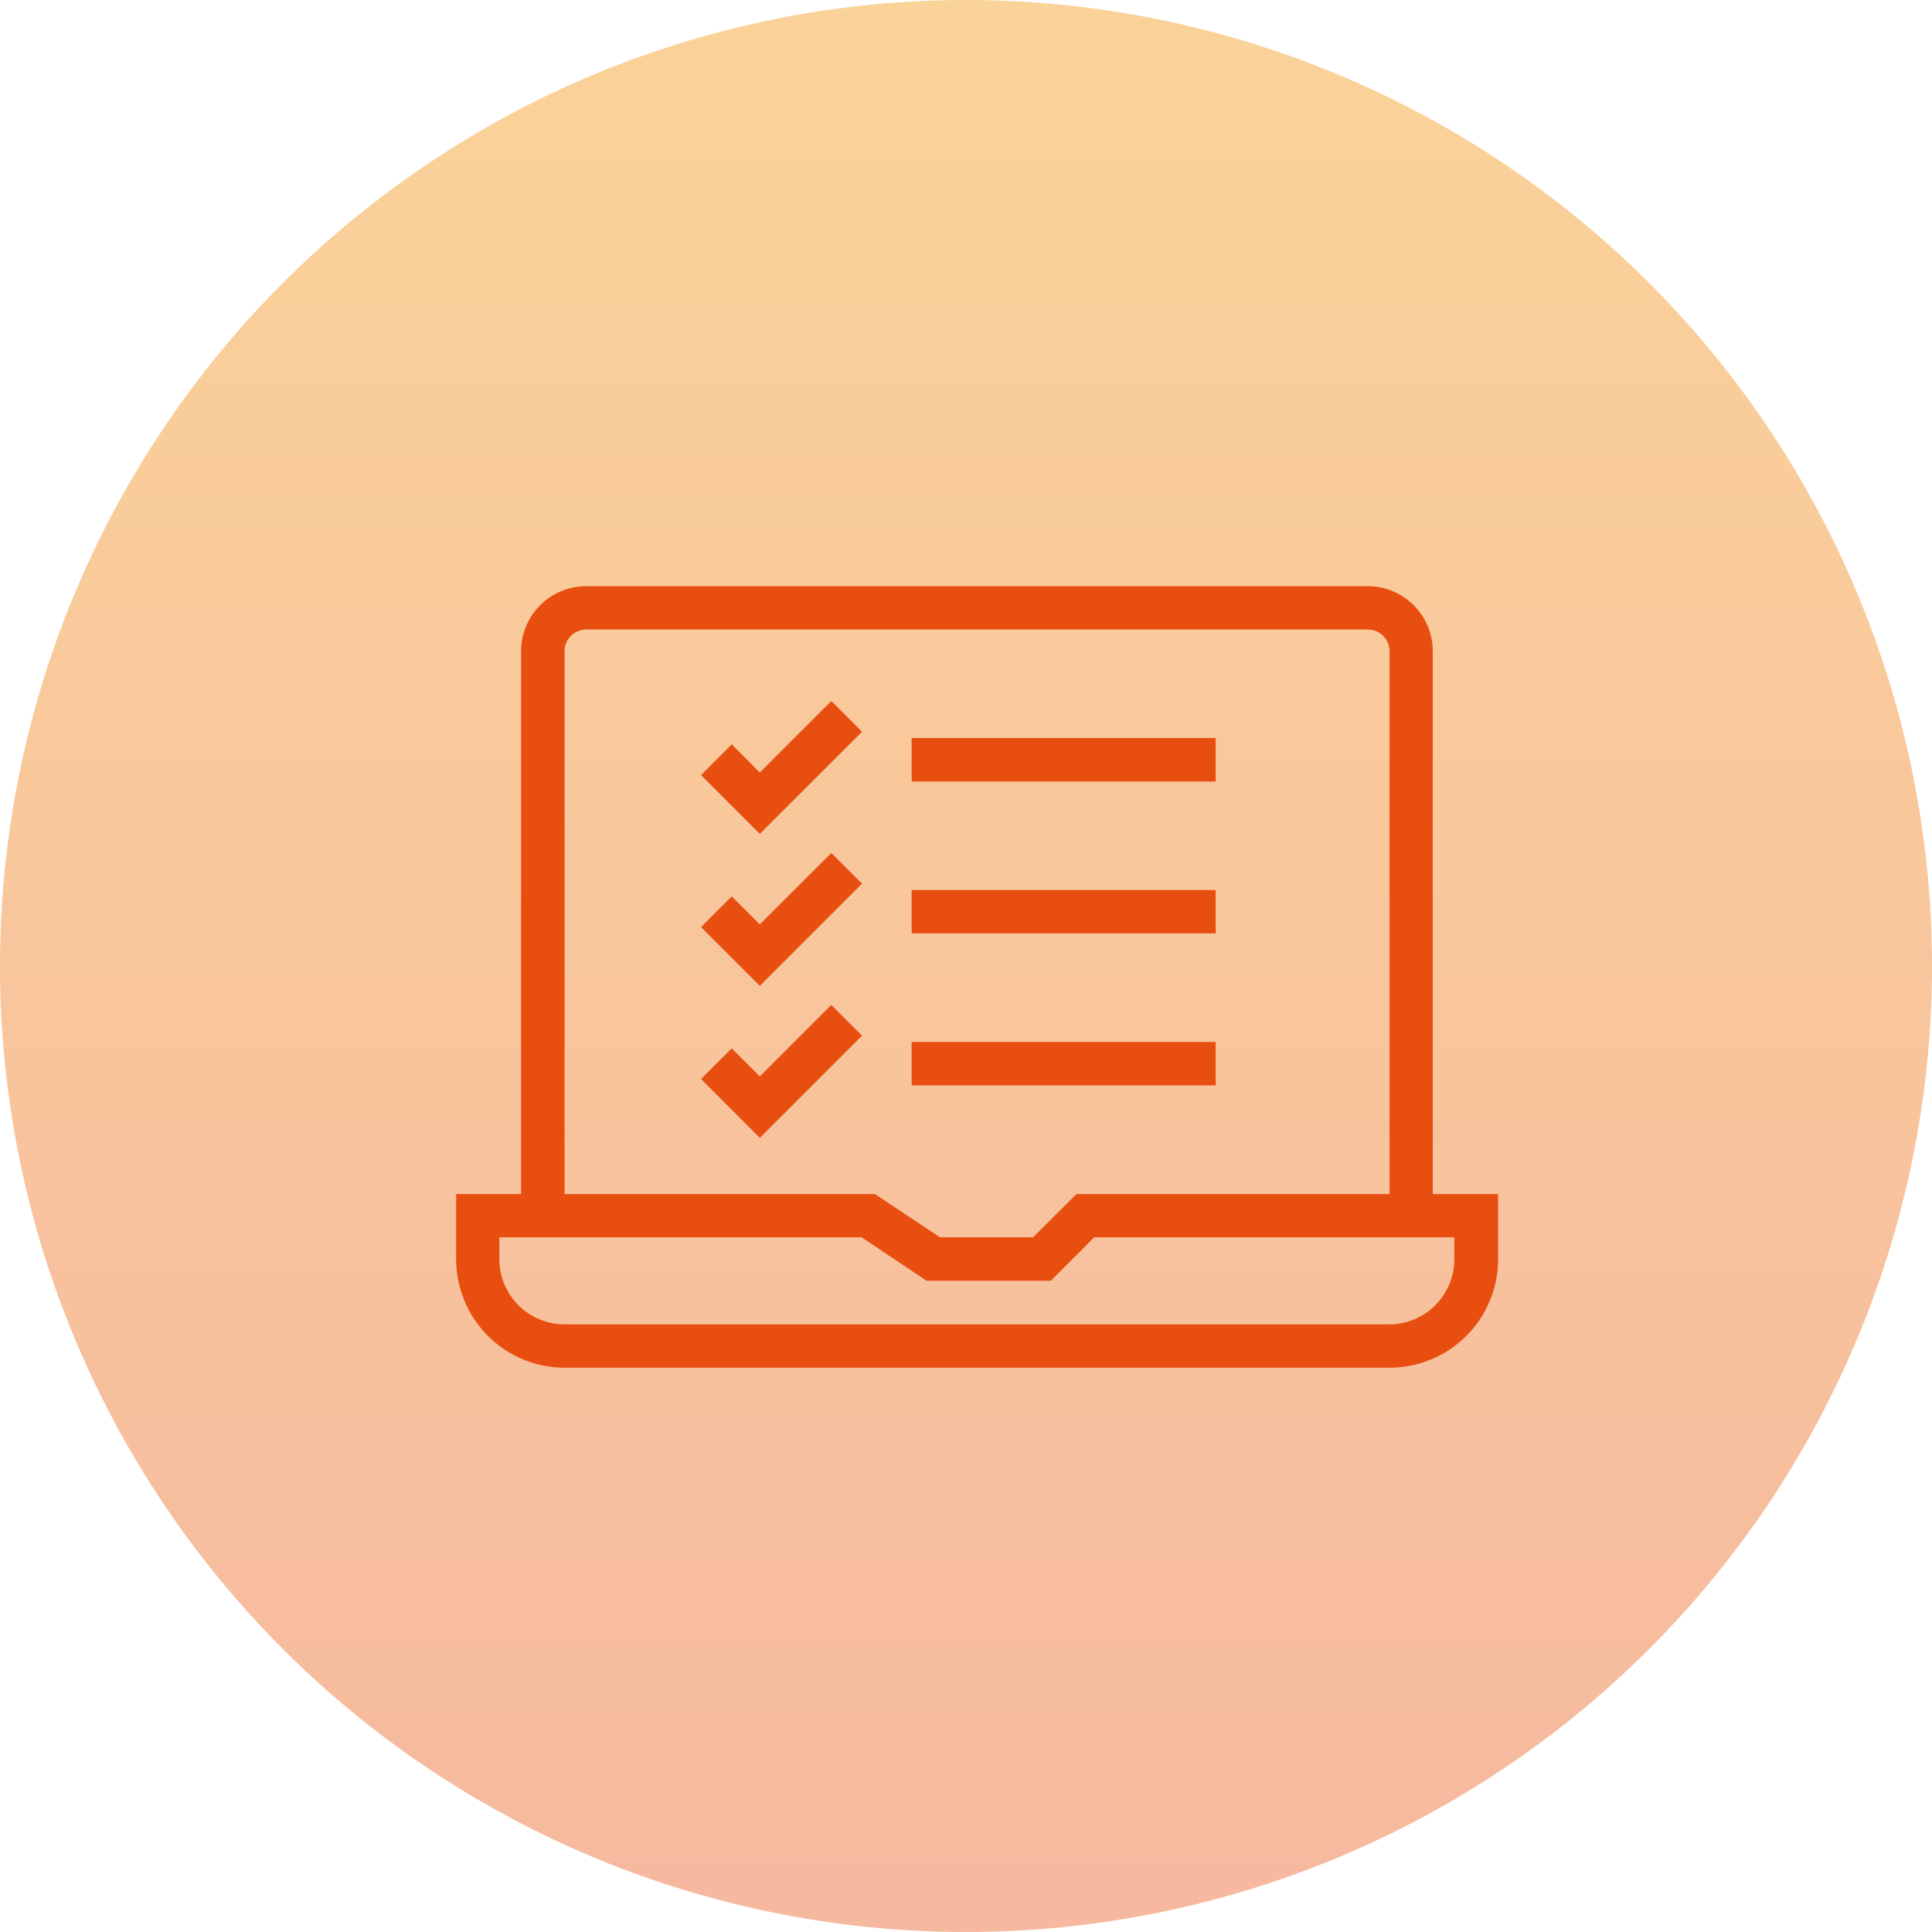 <svg id="dark_grey_icons" data-name="dark grey icons" xmlns="http://www.w3.org/2000/svg" xmlns:xlink="http://www.w3.org/1999/xlink" viewBox="0 0 144 144"><defs><style>.cls-1{fill:url(#linear-gradient);}.cls-2{mask:url(#mask);}.cls-3{opacity:0.4;fill:url(#linear-gradient-2);}.cls-4{fill:#e84e0f;}.cls-5{filter:url(#luminosity-noclip);}</style><linearGradient id="linear-gradient" x1="-1200" y1="-1117.5" x2="-1037" y2="-1117.5" gradientTransform="translate(1190 1190)" gradientUnits="userSpaceOnUse"><stop offset="0" stop-color="#fff"/><stop offset="1" stop-color="#797978"/></linearGradient><filter id="luminosity-noclip" x="-5" y="-9" width="153" height="163" filterUnits="userSpaceOnUse" color-interpolation-filters="sRGB"><feFlood flood-color="#fff" result="bg"/><feBlend in="SourceGraphic" in2="bg"/></filter><mask id="mask" x="-5" y="-9" width="153" height="163" maskUnits="userSpaceOnUse"><g class="cls-5"><rect class="cls-1" x="-10" y="-4" width="163" height="153" transform="translate(-1 144) rotate(-90)"/></g></mask><linearGradient id="linear-gradient-2" x1="732.5" y1="-2028.56" x2="732.5" y2="-2030.18" gradientTransform="matrix(89, 0, 0, -89, -65120.5, -180542)" gradientUnits="userSpaceOnUse"><stop offset="0" stop-color="#f39000"/><stop offset="1" stop-color="#e84e0f"/></linearGradient></defs><title>Web_2.0_icons set_fianl</title><g class="cls-2"><path class="cls-3" d="M72,0a72,72,0,1,0,72,72A72,72,0,0,0,72,0"/></g><path class="cls-4" d="M110,90.61V89H80.23L77,92.22H70.06L65.21,89H34v4.85a8.09,8.09,0,0,0,8.09,8.09h61.48a8.09,8.09,0,0,0,8.09-8.09V89H110v1.62H108.4v3.24a4.86,4.86,0,0,1-4.85,4.85H42.07a4.86,4.86,0,0,1-4.85-4.85V92.22h27l4.85,3.24h9.25l3.24-3.24H110V90.61h0Z"/><path class="cls-4" d="M106.79,90.61V48.54a4.85,4.85,0,0,0-4.85-4.85H43.69a4.85,4.85,0,0,0-4.85,4.85V90.61h3.24V48.54a1.62,1.62,0,0,1,1.62-1.62h58.25a1.62,1.62,0,0,1,1.62,1.62V90.61h3.24Z"/><polygon class="cls-4" points="52.25 57.77 56.63 62.15 64.25 54.54 61.96 52.25 56.63 57.58 54.54 55.48 52.25 57.77 52.25 57.77"/><polygon class="cls-4" points="52.25 69.1 56.63 73.48 64.25 65.86 61.96 63.58 56.63 68.9 54.54 66.81 52.25 69.1 52.25 69.1"/><polygon class="cls-4" points="52.25 80.42 56.63 84.81 64.25 77.19 61.96 74.9 56.63 80.23 54.54 78.14 52.25 80.42 52.25 80.42"/><polyline class="cls-4" points="67.95 58.25 90.61 58.25 90.61 55.01 67.95 55.01"/><polyline class="cls-4" points="67.95 69.57 90.61 69.57 90.61 66.34 67.95 66.34"/><polyline class="cls-4" points="67.95 80.9 90.61 80.9 90.61 77.66 67.95 77.66"/></svg>
